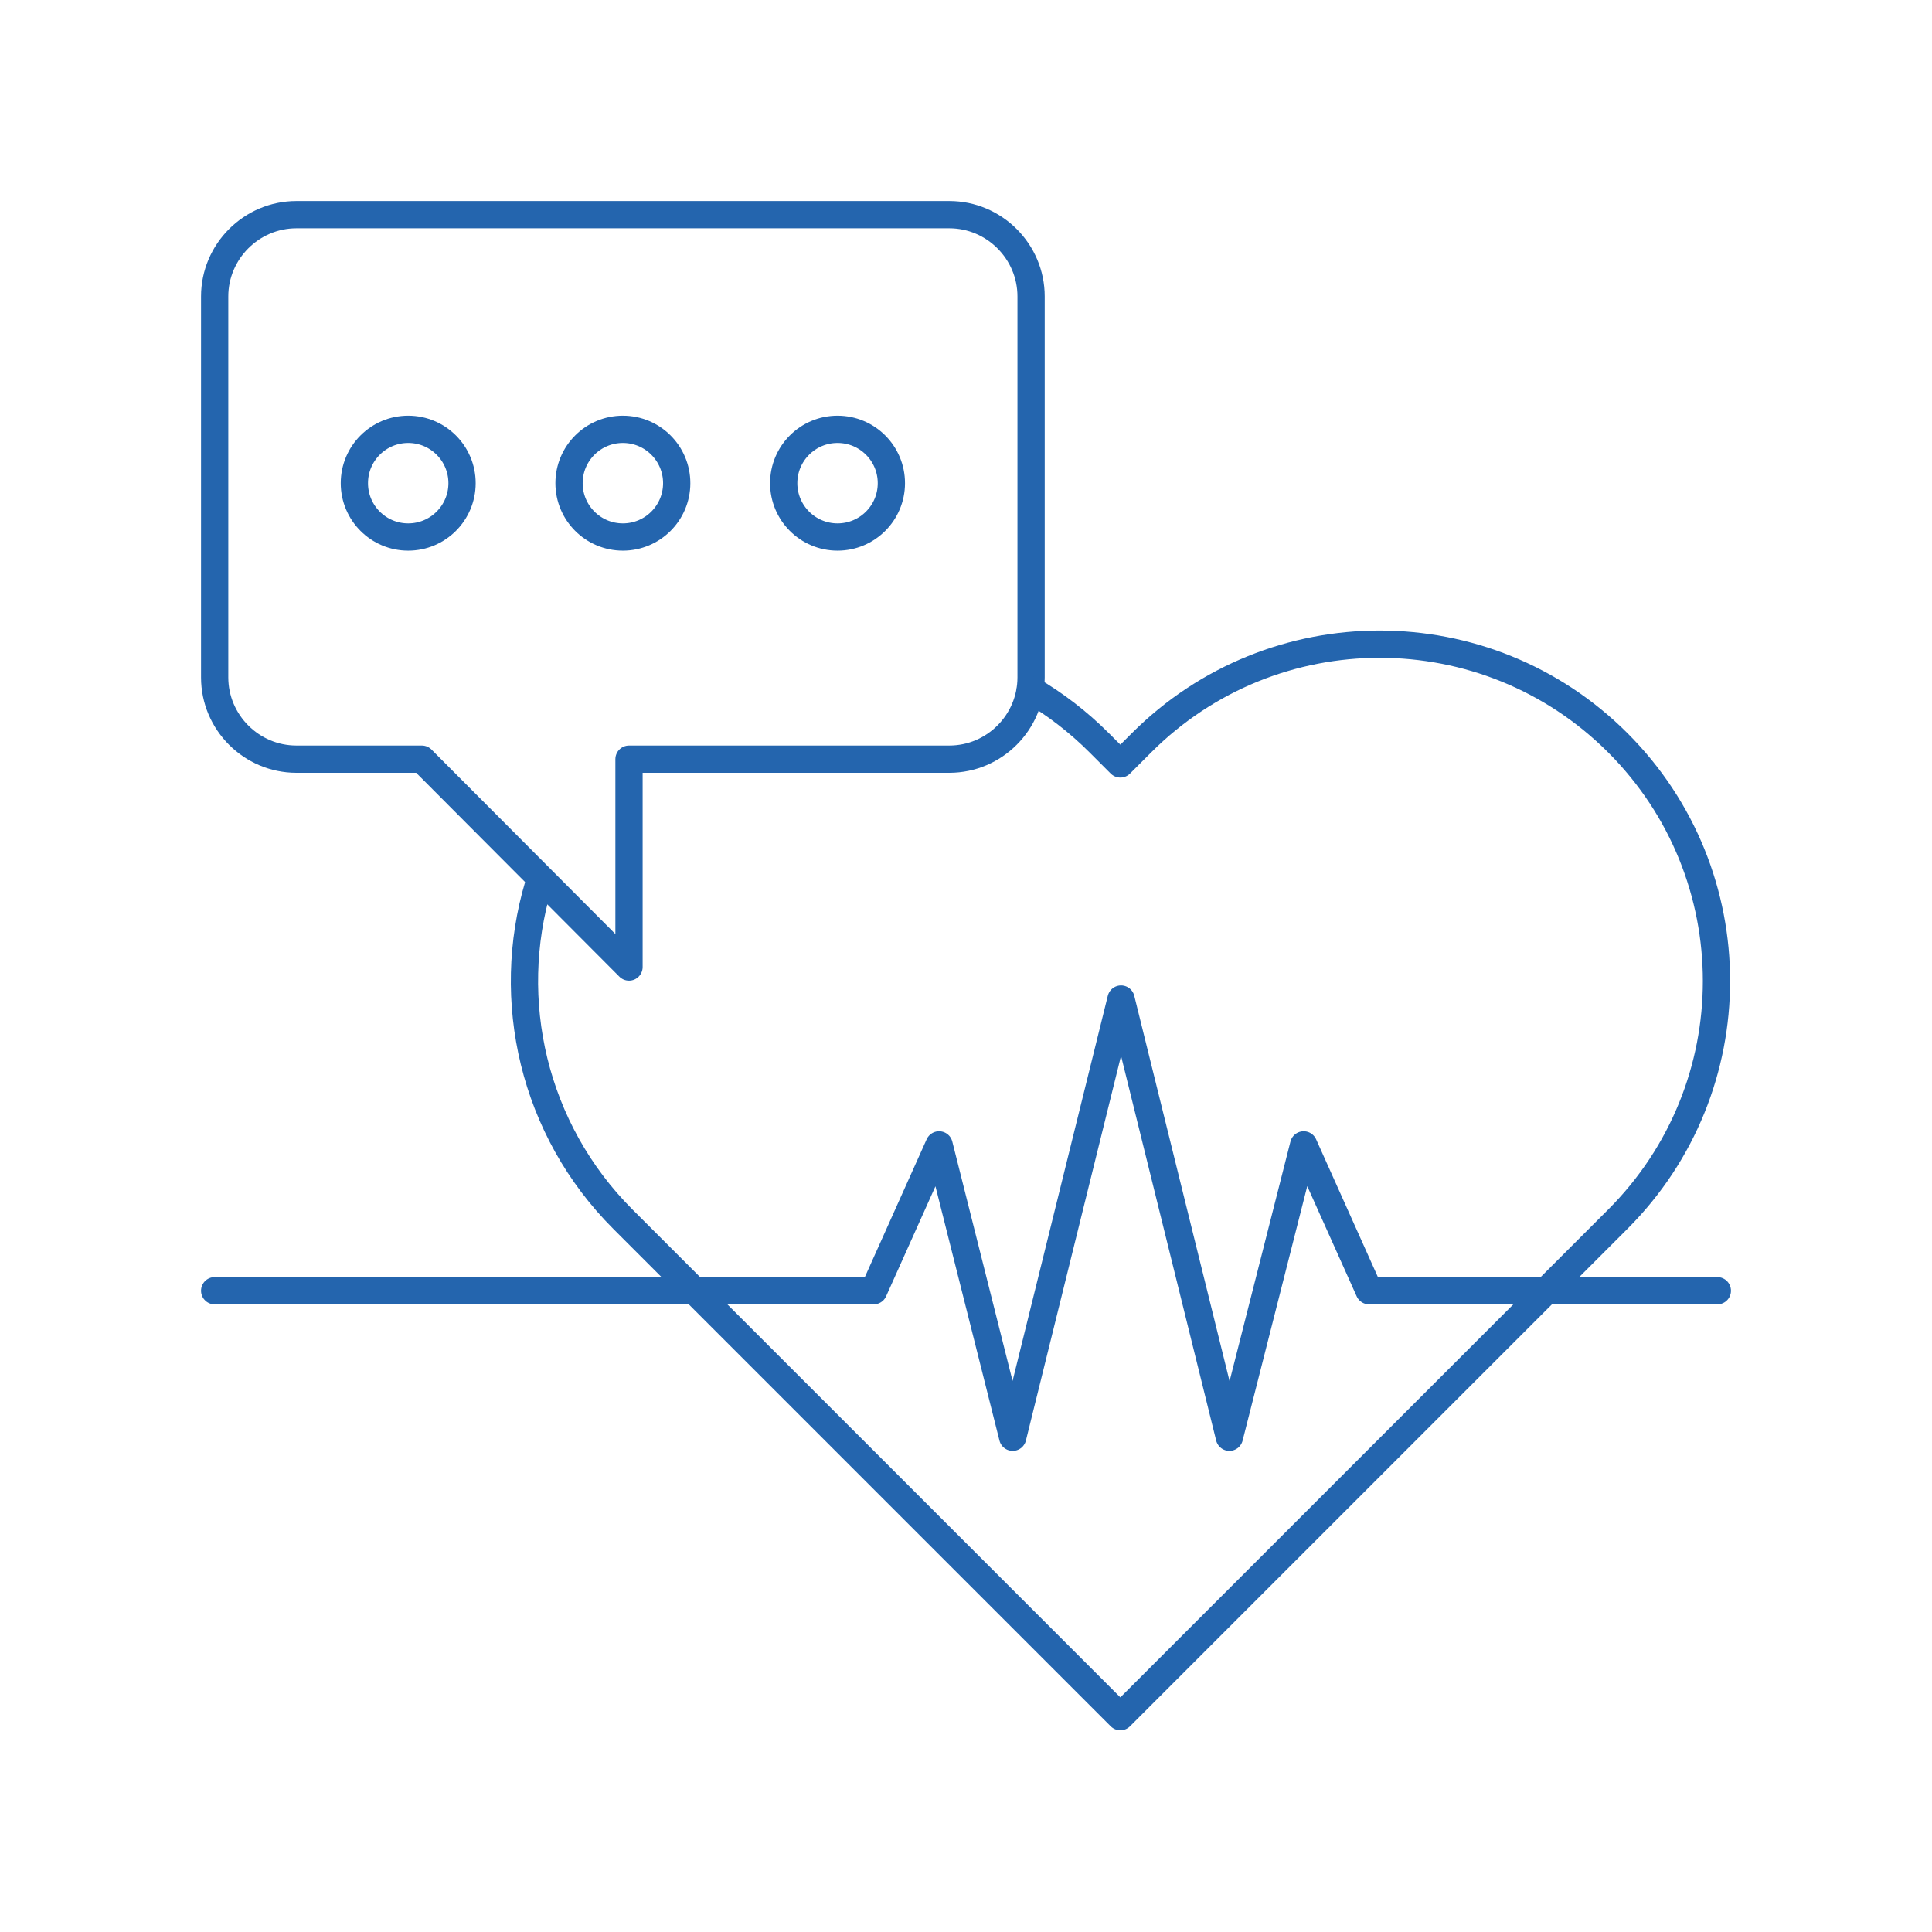 <?xml version="1.0" encoding="UTF-8"?>
<svg id="Layer_1" data-name="Layer 1" xmlns="http://www.w3.org/2000/svg" version="1.1" viewBox="0 0 283.5 283.5">
  <defs>
    <style>
      .cls-1 {
        fill: none;
        stroke: #2465ae;
        stroke-linecap: round;
        stroke-linejoin: round;
        stroke-width: 4px;
      }
    </style>
  </defs>
  <path class="cls-1" d="M151.3,99.4v-55.9c0-6.6-5.4-12-12-12H43.5c-6.6,0-12,5.4-12,12v55.9c0,6.6,5.4,12,12,12h18.4l30.4,30.5v-30.5h47c6.6,0,12-5.4,12-12"/>
  <path class="cls-1" d="M79,129.9c-5,16.8-.8,35.8,12.4,49l3.1,3.1,69.9,69.9,69.9-69.9,3.1-3.1c19.3-19.3,19.3-50.6,0-69.9-19.3-19.3-50.6-19.3-69.9,0l-3.1,3.1-3.1-3.1c-3.1-3.1-6.5-5.7-10.1-7.8"/>
  <polyline class="cls-1" points="252 189.4 200.9 189.4 191.3 168 180.4 210.9 164.5 146.6 148.6 210.9 137.8 168 128.2 189.4 31.5 189.4"/>
  <g>
    <circle class="cls-1" cx="59.9" cy="70.9" r="7.9"/>
    <circle class="cls-1" cx="91.4" cy="70.9" r="7.9"/>
    <circle class="cls-1" cx="122.9" cy="70.9" r="7.9"/>
  </g>
</svg>
